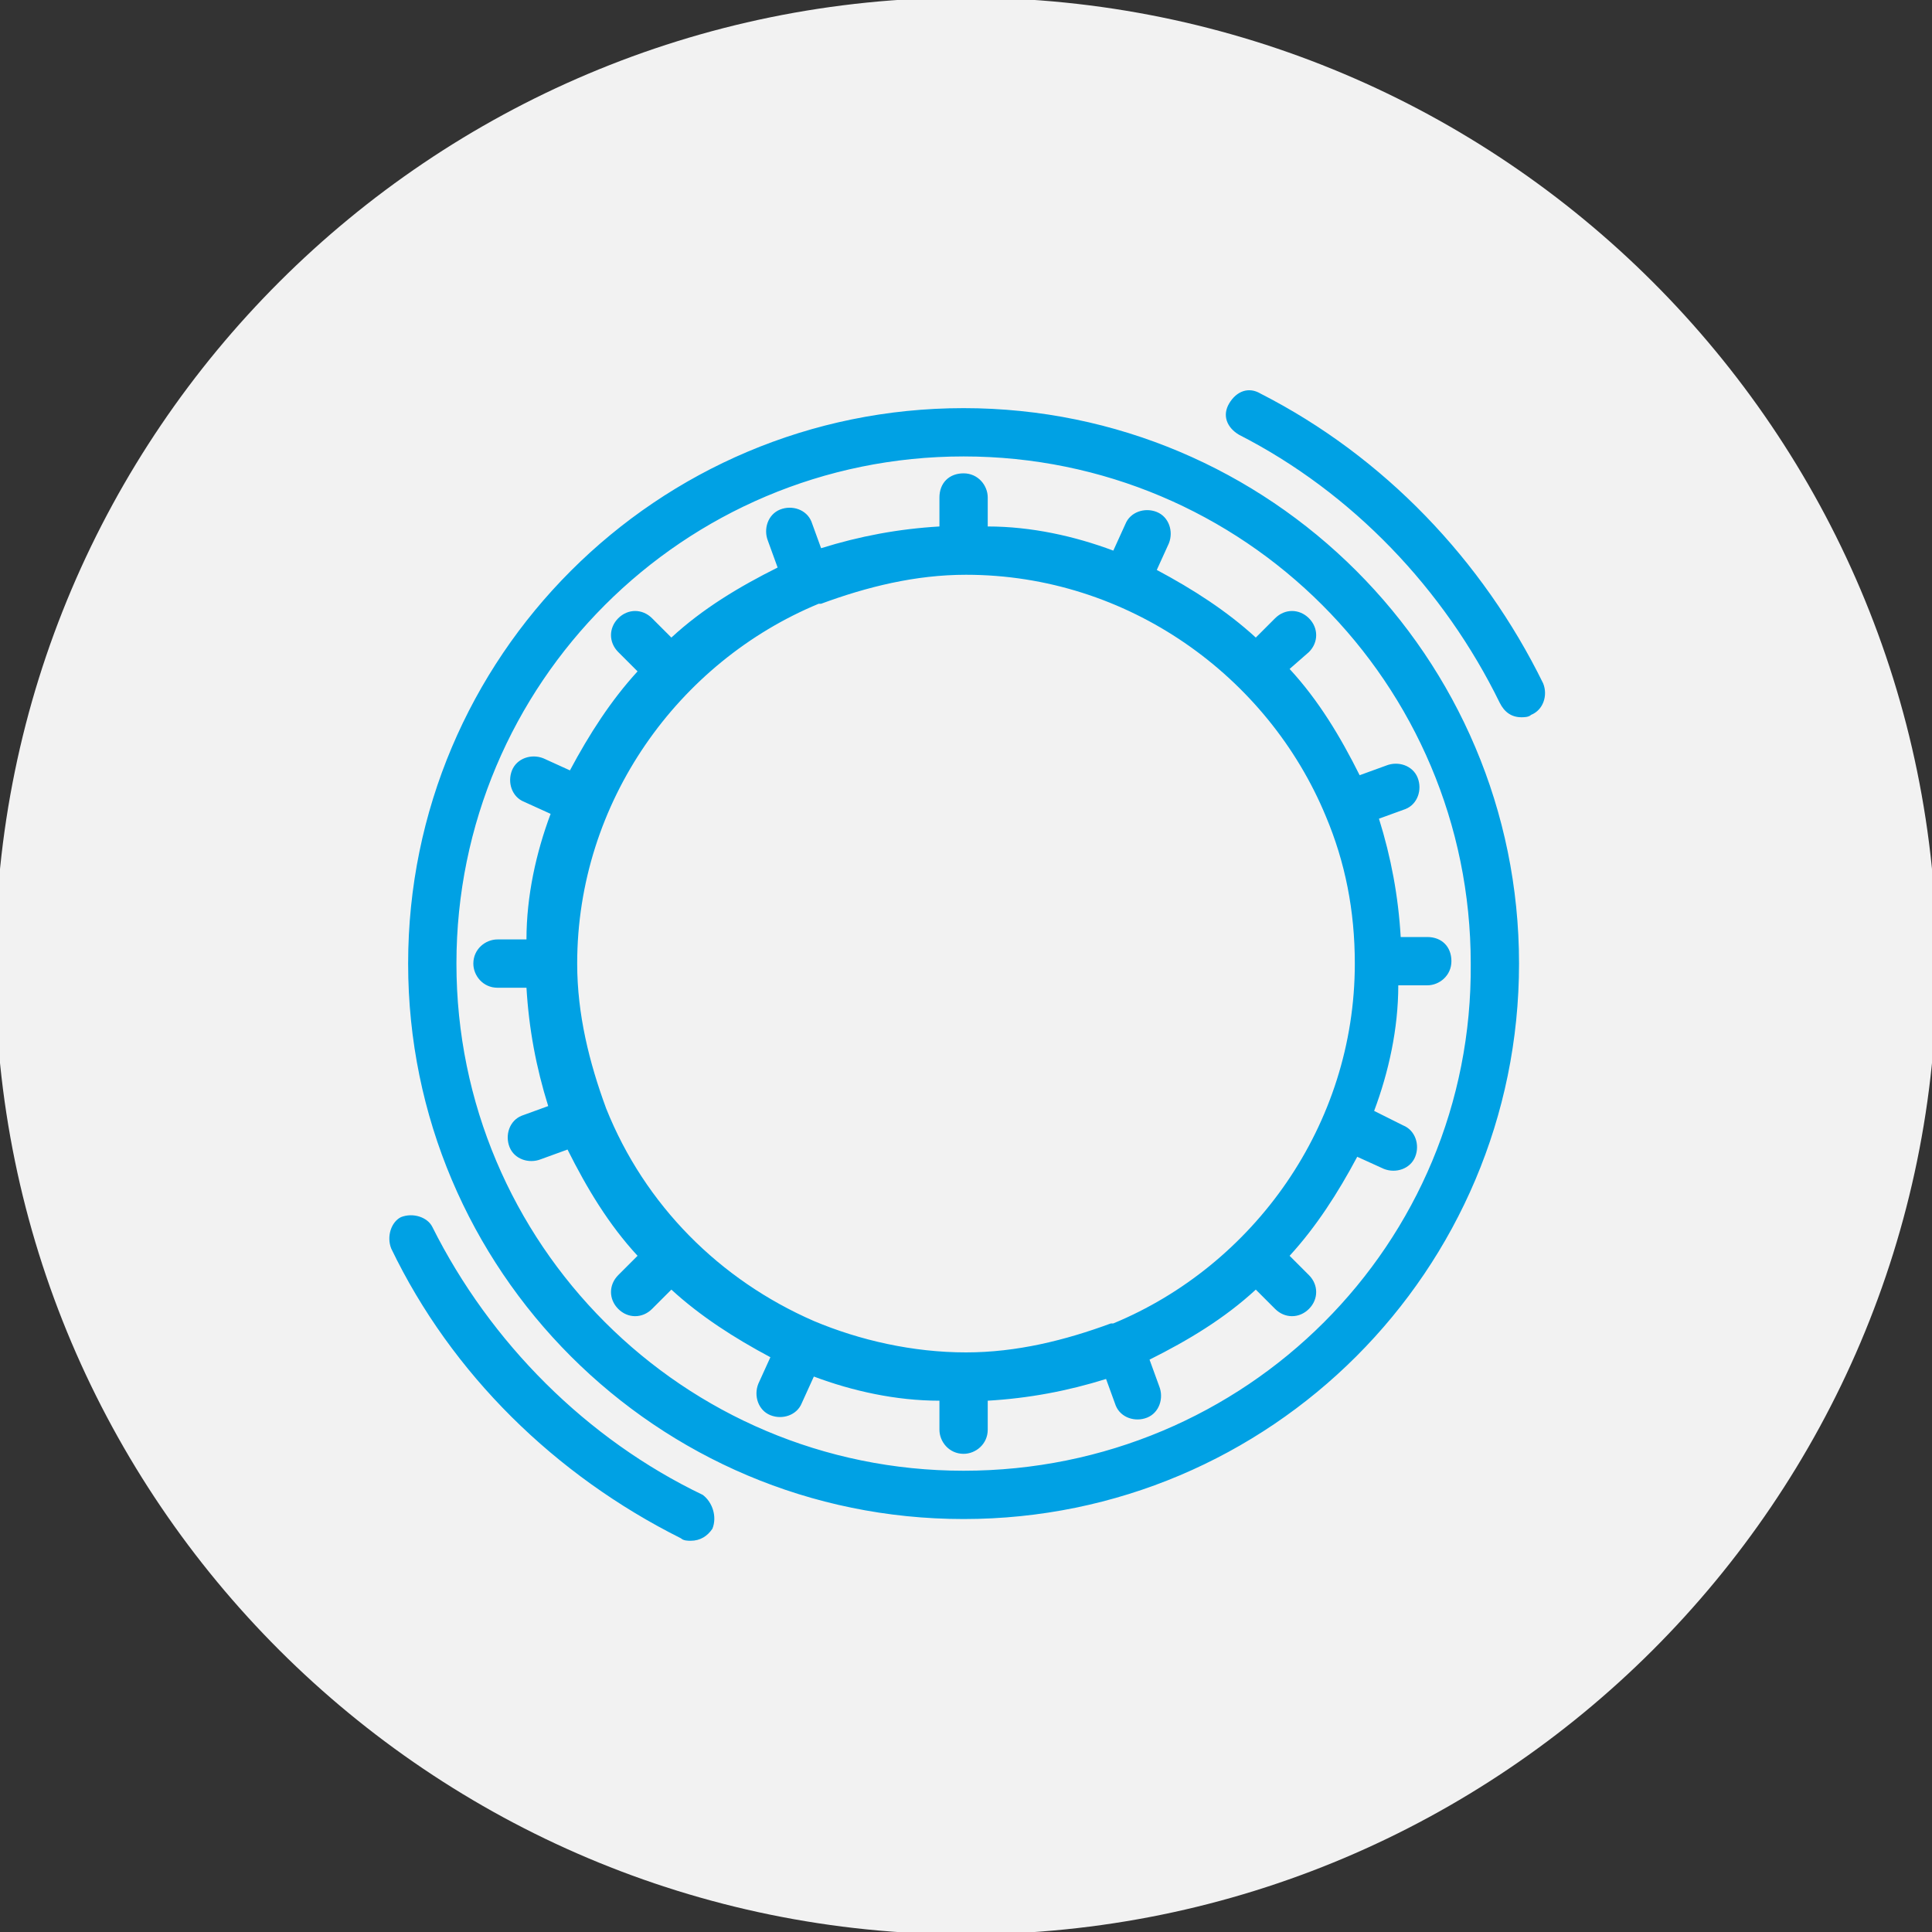 <?xml version="1.0" encoding="utf-8"?>
<!-- Generator: Adobe Illustrator 22.1.0, SVG Export Plug-In . SVG Version: 6.00 Build 0)  -->
<svg xmlns="http://www.w3.org/2000/svg" version="1.1" id="Calque_1" xmlns:xlink="http://www.w3.org/1999/xlink" viewBox="0 0 80 80" style="enable-background:new 0 0 80 80;" xml:space="preserve" preserveAspectRatio="xMinYMin">
<rect x="0" y="0" width="80" height="80" fill="#333333" stroke="none"/>
<style type="text/css">
	.st0{clip-path:url(#SVGID_2_);fill:#F2F2F2;}
	.st1{fill:#00A1E4;}
</style>
<g>
	<defs>
		<rect id="SVGID_1_" x="-0.2" y="-0.1" width="80.3" height="80.2"/>
	</defs>
	<clipPath id="SVGID_2_">
		<use xlink:href="#SVGID_1_"  style="overflow:visible;"/>
	</clipPath>
	<path class="st0" d="M80.2,40c0-22.1-18-40.1-40.2-40.1C17.8-0.1-0.2,17.9-0.2,40s18,40.1,40.2,40.1C62.2,80.1,80.2,62.1,80.2,40"
		/>
</g>
<path id="XMLID_332_" class="st1" d="M54.2,27c0.4-0.4,0.4-1,0-1.4c-0.4-0.4-1-0.4-1.4,0L52,26.4c-1.2-1.1-2.6-2-4.1-2.8l0.5-1.1
	c0.2-0.5,0-1.1-0.5-1.3c-0.5-0.2-1.1,0-1.3,0.5l-0.5,1.1c-1.6-0.6-3.4-1-5.2-1v-1.2c0-0.5-0.4-1-1-1s-1,0.4-1,1v1.2
	c-1.7,0.1-3.3,0.4-4.9,0.9l-0.4-1.1c-0.2-0.5-0.8-0.7-1.3-0.5c-0.5,0.2-0.7,0.8-0.5,1.3l0.4,1.1c-1.6,0.8-3.1,1.7-4.4,2.9l-0.8-0.8
	c-0.4-0.4-1-0.4-1.4,0c-0.4,0.4-0.4,1,0,1.4l0.8,0.8c-1.1,1.2-2,2.6-2.8,4.1l-1.1-0.5c-0.5-0.2-1.1,0-1.3,0.5
	c-0.2,0.5,0,1.1,0.5,1.3l1.1,0.5c-0.6,1.6-1,3.4-1,5.2h-1.2c-0.5,0-1,0.4-1,1c0,0.5,0.4,1,1,1h1.2c0.1,1.7,0.4,3.3,0.9,4.9l-1.1,0.4
	c-0.5,0.2-0.7,0.8-0.5,1.3c0.2,0.5,0.8,0.7,1.3,0.5l1.1-0.4c0.8,1.6,1.7,3.1,2.9,4.4l-0.8,0.8c-0.4,0.4-0.4,1,0,1.4
	c0.4,0.4,1,0.4,1.4,0l0.8-0.8c1.2,1.1,2.6,2,4.1,2.8l-0.5,1.1c-0.2,0.5,0,1.1,0.5,1.3c0.5,0.2,1.1,0,1.3-0.5l0.5-1.1
	c1.6,0.6,3.4,1,5.2,1v1.2c0,0.5,0.4,1,1,1c0.5,0,1-0.4,1-1v-1.2c1.7-0.1,3.3-0.4,4.9-0.9l0.4,1.1c0.2,0.5,0.8,0.7,1.3,0.5
	c0.5-0.2,0.7-0.8,0.5-1.3l-0.4-1.1c1.6-0.8,3.1-1.7,4.4-2.9l0.8,0.8c0.4,0.4,1,0.4,1.4,0c0.4-0.4,0.4-1,0-1.4L53.4,52
	c1.1-1.2,2-2.6,2.8-4.1l1.1,0.5c0.5,0.2,1.1,0,1.3-0.5c0.2-0.5,0-1.1-0.5-1.3L56.9,46c0.6-1.6,1-3.4,1-5.2h1.2c0.5,0,1-0.4,1-1
	s-0.4-1-1-1H58c-0.1-1.7-0.4-3.3-0.9-4.9l1.1-0.4c0.5-0.2,0.7-0.8,0.5-1.3c-0.2-0.5-0.8-0.7-1.3-0.5l-1.1,0.4
	c-0.8-1.6-1.7-3.1-2.9-4.4L54.2,27z M54.9,33.8C54.9,33.8,54.9,33.9,54.9,33.8C54.9,33.9,54.9,33.9,54.9,33.8
	c0.8,1.9,1.2,3.9,1.2,6.1c0,6.7-4.2,12.5-10,14.9c0,0,0,0-0.1,0c-1.9,0.7-3.9,1.2-6,1.2c-2.2,0-4.4-0.5-6.3-1.3c0,0,0,0,0,0
	c0,0,0,0,0,0c-3.9-1.7-7-4.8-8.6-8.8c0,0,0,0,0,0c0,0,0,0,0,0c-0.7-1.9-1.2-3.9-1.2-6c0-6.7,4.2-12.5,10-14.9c0,0,0,0,0.1,0
	c1.9-0.7,3.9-1.2,6-1.2C46.7,23.8,52.5,28,54.9,33.8z M29.5,63.3c-0.2,0.3-0.5,0.5-0.9,0.5c-0.1,0-0.3,0-0.4-0.1
	c-5.2-2.6-9.5-6.8-12-12c-0.2-0.5,0-1.1,0.4-1.3c0.5-0.2,1.1,0,1.3,0.4c2.4,4.8,6.4,8.8,11.2,11.1C29.5,62.2,29.7,62.8,29.5,63.3z
	 M63.4,29.6c-0.1,0.1-0.3,0.1-0.4,0.1c-0.4,0-0.7-0.2-0.9-0.6C59.8,24.4,56,20.4,51.3,18c-0.5-0.3-0.7-0.8-0.4-1.3
	c0.3-0.5,0.8-0.7,1.3-0.4c5.1,2.6,9.2,6.9,11.7,12C64.1,28.8,63.9,29.4,63.4,29.6z M39.9,16.9c-12.7,0-23,10.3-23,23s10.3,23,23,23
	s23-10.3,23-23S52.6,16.9,39.9,16.9z M39.9,60.9c-11.6,0-21-9.4-21-21c0-11.6,9.4-21,21-21s21,9.4,21,21
	C61,51.5,51.6,60.9,39.9,60.9z"/>
</svg>
